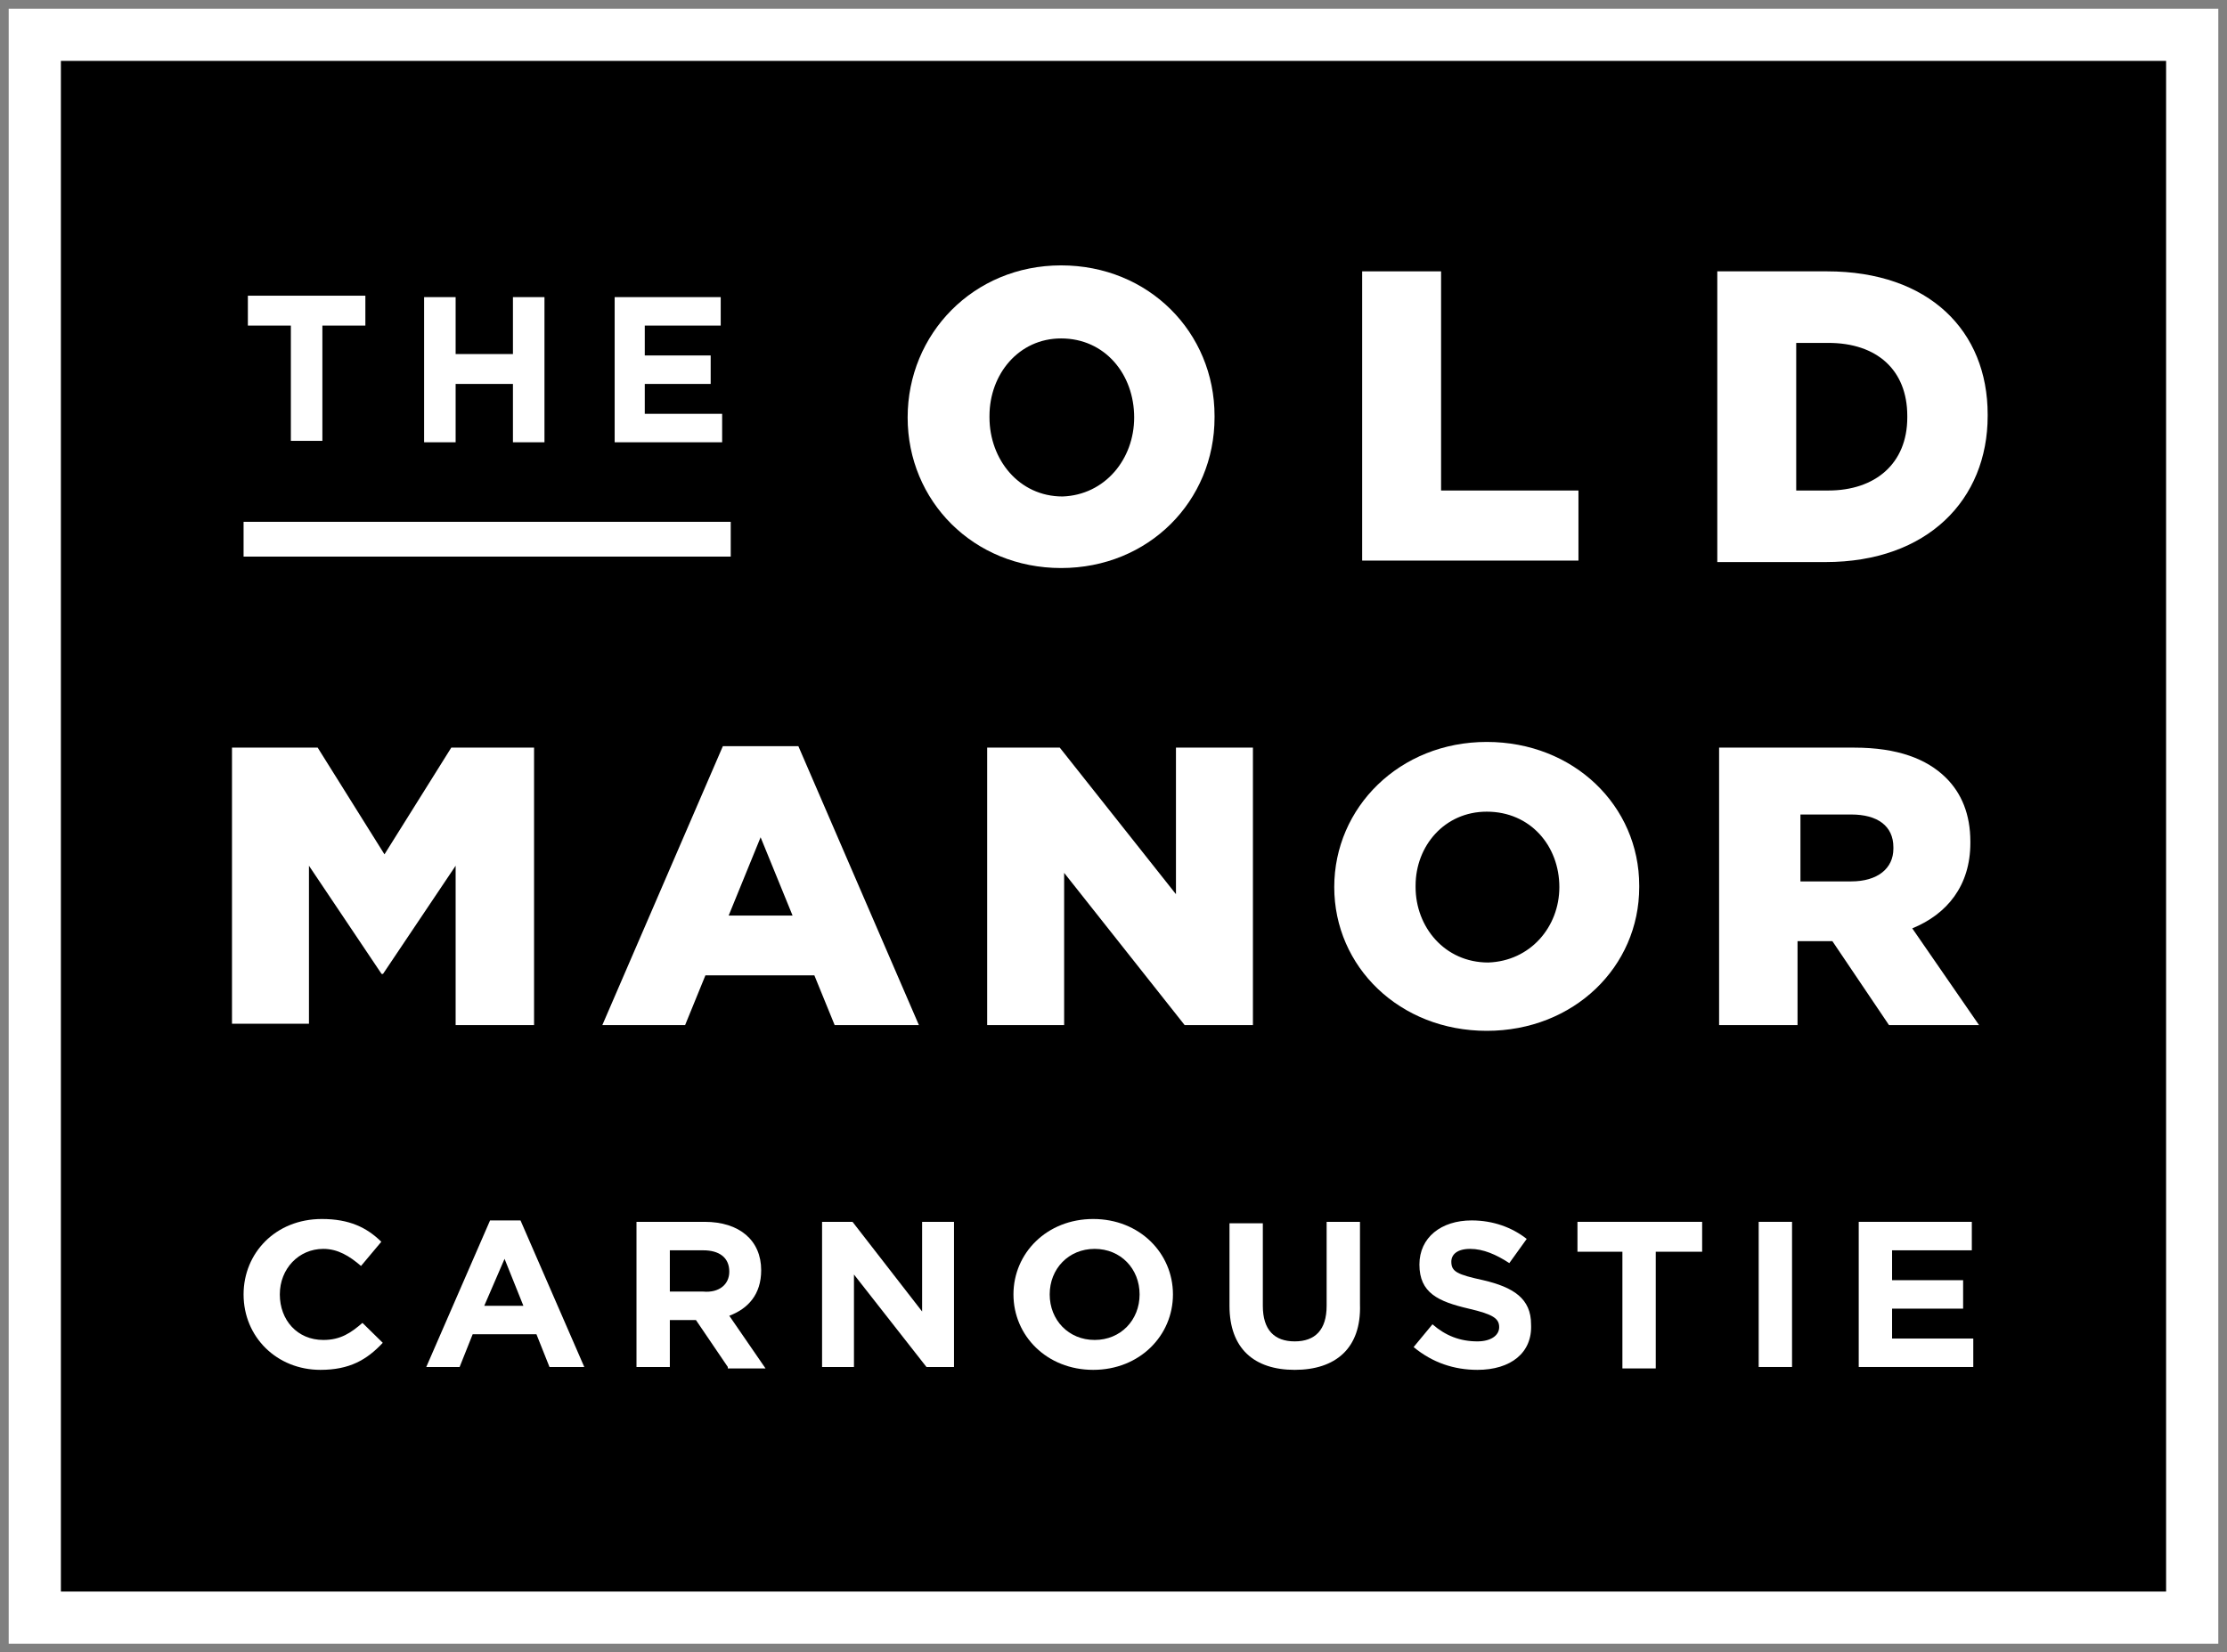 <?xml version="1.0" encoding="UTF-8"?>
<svg width="128px" height="95px" viewBox="0 0 128 95" version="1.1" xmlns="http://www.w3.org/2000/svg" xmlns:xlink="http://www.w3.org/1999/xlink">
    <rect x="0" y="0" width="128" height="95" fill="#808080" stroke="none"/>
    <!-- Generator: Sketch 52.6 (67491) - http://www.bohemiancoding.com/sketch -->
    <title>Group 5</title>
    <desc>Created with Sketch.</desc>
    <g id="Page-1" stroke="none" stroke-width="1" fill="none" fill-rule="evenodd">
        <g id="Group-5" transform="translate(2, 2)">
            <rect id="Rectangle" fill="#000000" x="0" y="0" width="124" height="91"></rect>
            <g id="logo">
                <g id="Group" transform="translate(12, 15)" fill="#FFFFFF">
                    <polygon id="Path" points="4.529 1.718 4.529 8.345 2.718 8.345 2.718 1.718 0.247 1.718 0.247 0 7 0 7 1.718"></polygon>
                    <polygon id="Path" points="15.482 8.427 15.482 5.073 12.188 5.073 12.188 8.427 10.376 8.427 10.376 0.082 12.188 0.082 12.188 3.355 15.482 3.355 15.482 0.082 17.294 0.082 17.294 8.427"></polygon>
                    <polygon id="Path" points="21.329 8.427 21.329 0.082 27.424 0.082 27.424 1.718 23.059 1.718 23.059 3.436 26.847 3.436 26.847 5.073 23.059 5.073 23.059 6.791 27.506 6.791 27.506 8.427 21.329 8.427"></polygon>
                </g>
                <g id="Group" transform="translate(50, 13)" fill="#FFFFFF">
                    <path d="M0.168,9 C0.168,4.2 3.948,0.257 8.988,0.257 C14.028,0.257 17.808,4.114 17.808,8.914 L17.808,9 C17.808,13.8 14.028,17.657 8.988,17.657 C3.948,17.657 0.168,13.8 0.168,9 Z M13.188,9 C13.188,6.514 11.508,4.457 8.988,4.457 C6.552,4.457 4.872,6.514 4.872,8.914 L4.872,9 C4.872,11.4 6.552,13.543 9.072,13.543 C11.508,13.457 13.188,11.4 13.188,9 Z" id="Shape" fill-rule="nonzero"></path>
                    <polygon id="Path" points="26.292 0.6 30.828 0.6 30.828 13.2 38.724 13.2 38.724 17.229 26.292 17.229"></polygon>
                    <path d="M46.704,0.6 L53.004,0.6 C58.884,0.6 62.244,4.029 62.244,8.829 L62.244,8.914 C62.244,13.714 58.8,17.314 52.92,17.314 L46.704,17.314 L46.704,0.6 Z M53.088,13.2 C55.776,13.2 57.624,11.657 57.624,9 L57.624,8.914 C57.624,6.257 55.86,4.714 53.088,4.714 L51.24,4.714 L51.24,13.2 L53.088,13.2 Z" id="Shape" fill-rule="nonzero"></path>
                </g>
                <g id="Group" transform="translate(11, 40)" fill="#FFFFFF">
                    <polygon id="Path" points="0.501 0.982 5.259 0.982 9.098 7.118 12.938 0.982 17.696 0.982 17.696 16.936 13.188 16.936 13.188 7.773 9.015 13.991 8.931 13.991 4.758 7.773 4.758 16.855 0.334 16.855 0.334 0.982"></polygon>
                    <path d="M28.547,0.9 L32.888,0.9 L39.816,16.936 L34.974,16.936 L33.806,14.073 L27.545,14.073 L26.377,16.936 L21.619,16.936 L28.547,0.9 Z M32.554,10.636 L30.717,6.136 L28.881,10.636 L32.554,10.636 Z" id="Shape" fill-rule="nonzero"></path>
                    <polygon id="Path" points="43.739 0.982 47.912 0.982 54.59 9.409 54.59 0.982 59.014 0.982 59.014 16.936 55.091 16.936 48.163 8.182 48.163 16.936 43.739 16.936"></polygon>
                    <path d="M63.688,9 C63.688,4.418 67.445,0.655 72.453,0.655 C77.461,0.655 81.217,4.336 81.217,8.918 L81.217,9 C81.217,13.582 77.461,17.264 72.453,17.264 C67.445,17.264 63.688,13.582 63.688,9 Z M76.626,9 C76.626,6.627 74.957,4.664 72.453,4.664 C70.032,4.664 68.363,6.627 68.363,8.918 L68.363,9 C68.363,11.291 70.032,13.336 72.536,13.336 C74.957,13.255 76.626,11.291 76.626,9 Z" id="Shape" fill-rule="nonzero"></path>
                    <path d="M85.892,0.982 L93.571,0.982 C96.075,0.982 97.745,1.636 98.83,2.7 C99.748,3.6 100.249,4.827 100.249,6.382 L100.249,6.464 C100.249,8.918 98.913,10.555 96.91,11.373 L100.75,16.936 L95.574,16.936 L92.319,12.109 L92.236,12.109 L90.316,12.109 L90.316,16.936 L85.808,16.936 L85.808,0.982 L85.892,0.982 Z M93.404,8.673 C94.907,8.673 95.825,7.936 95.825,6.791 L95.825,6.709 C95.825,5.482 94.907,4.827 93.404,4.827 L90.483,4.827 L90.483,8.673 L93.404,8.673 Z" id="Shape" fill-rule="nonzero"></path>
                </g>
                <rect id="Rectangle" stroke="#FFFFFF" stroke-width="3" x="0" y="0" width="124" height="91"></rect>
                <g id="Group" transform="translate(12, 68)" fill="#FFFFFF">
                    <path d="M4.417,8.755 C1.917,8.755 0,6.873 0,4.418 C0,2.045 1.833,0.082 4.5,0.082 C6.083,0.082 7.083,0.573 7.917,1.391 L6.75,2.782 C6.083,2.209 5.417,1.8 4.583,1.8 C3.167,1.8 2.083,2.945 2.083,4.418 C2.083,5.891 3.083,7.036 4.583,7.036 C5.583,7.036 6.167,6.627 6.833,6.055 L8,7.2 C7.083,8.182 6.083,8.755 4.417,8.755 Z" id="Path"></path>
                    <path d="M17.583,8.591 L16.833,6.709 L13.167,6.709 L12.417,8.591 L10.5,8.591 L14.167,0.164 L15.917,0.164 L19.583,8.591 L17.583,8.591 Z M15,2.373 L13.833,5.073 L16.083,5.073 L15,2.373 Z" id="Shape" fill-rule="nonzero"></path>
                    <path d="M27.833,8.591 L26,5.891 L24.5,5.891 L24.5,8.591 L22.583,8.591 L22.583,0.245 L26.5,0.245 C28.5,0.245 29.75,1.309 29.75,3.027 C29.75,4.418 29,5.236 27.917,5.645 L30,8.673 L27.833,8.673 L27.833,8.591 Z M27.917,3.109 C27.917,2.291 27.333,1.882 26.417,1.882 L24.5,1.882 L24.5,4.255 L26.417,4.255 C27.333,4.336 27.917,3.845 27.917,3.109 Z" id="Shape" fill-rule="nonzero"></path>
                    <polygon id="Path" points="39.25 8.591 35.083 3.273 35.083 8.591 33.25 8.591 33.25 0.245 35 0.245 39 5.4 39 0.245 40.833 0.245 40.833 8.591"></polygon>
                    <path d="M48.833,8.755 C46.167,8.755 44.25,6.791 44.25,4.418 C44.25,2.045 46.167,0.082 48.833,0.082 C51.5,0.082 53.417,2.045 53.417,4.418 C53.417,6.791 51.5,8.755 48.833,8.755 Z M51.5,4.418 C51.5,2.945 50.417,1.8 48.917,1.8 C47.417,1.8 46.333,2.945 46.333,4.418 C46.333,5.891 47.417,7.036 48.917,7.036 C50.417,7.036 51.5,5.891 51.5,4.418 Z" id="Shape" fill-rule="nonzero"></path>
                    <path d="M60.417,8.755 C58.083,8.755 56.667,7.527 56.667,5.073 L56.667,0.327 L58.583,0.327 L58.583,5.073 C58.583,6.464 59.25,7.118 60.417,7.118 C61.583,7.118 62.25,6.464 62.25,5.073 L62.25,0.245 L64.167,0.245 L64.167,4.991 C64.25,7.527 62.75,8.755 60.417,8.755 Z" id="Path"></path>
                    <path d="M70.917,8.755 C69.583,8.755 68.333,8.345 67.25,7.445 L68.333,6.136 C69.083,6.791 69.917,7.118 70.917,7.118 C71.667,7.118 72.167,6.791 72.167,6.3 C72.167,5.809 71.833,5.564 70.417,5.236 C68.667,4.827 67.583,4.336 67.583,2.7 C67.583,1.145 68.833,0.164 70.583,0.164 C71.833,0.164 72.917,0.573 73.75,1.227 L72.75,2.618 C72,2.127 71.25,1.8 70.5,1.8 C69.75,1.8 69.417,2.127 69.417,2.536 C69.417,3.109 69.75,3.273 71.25,3.6 C73,4.009 74,4.664 74,6.136 C74.083,7.773 72.833,8.755 70.917,8.755 Z" id="Path"></path>
                    <polygon id="Path" points="81.167 1.964 81.167 8.673 79.25 8.673 79.25 1.964 76.667 1.964 76.667 0.245 83.833 0.245 83.833 1.964"></polygon>
                    <polygon id="Path" points="87.083 8.591 87.083 0.245 89 0.245 89 8.591"></polygon>
                    <polygon id="Path" points="92.833 8.591 92.833 0.245 99.333 0.245 99.333 1.882 94.75 1.882 94.75 3.6 98.833 3.6 98.833 5.236 94.75 5.236 94.75 6.955 99.417 6.955 99.417 8.591 92.833 8.591"></polygon>
                </g>
                <rect id="Rectangle" fill="#FFFFFF" x="12" y="28" width="28" height="2"></rect>
            </g>
        </g>
    </g>
</svg>